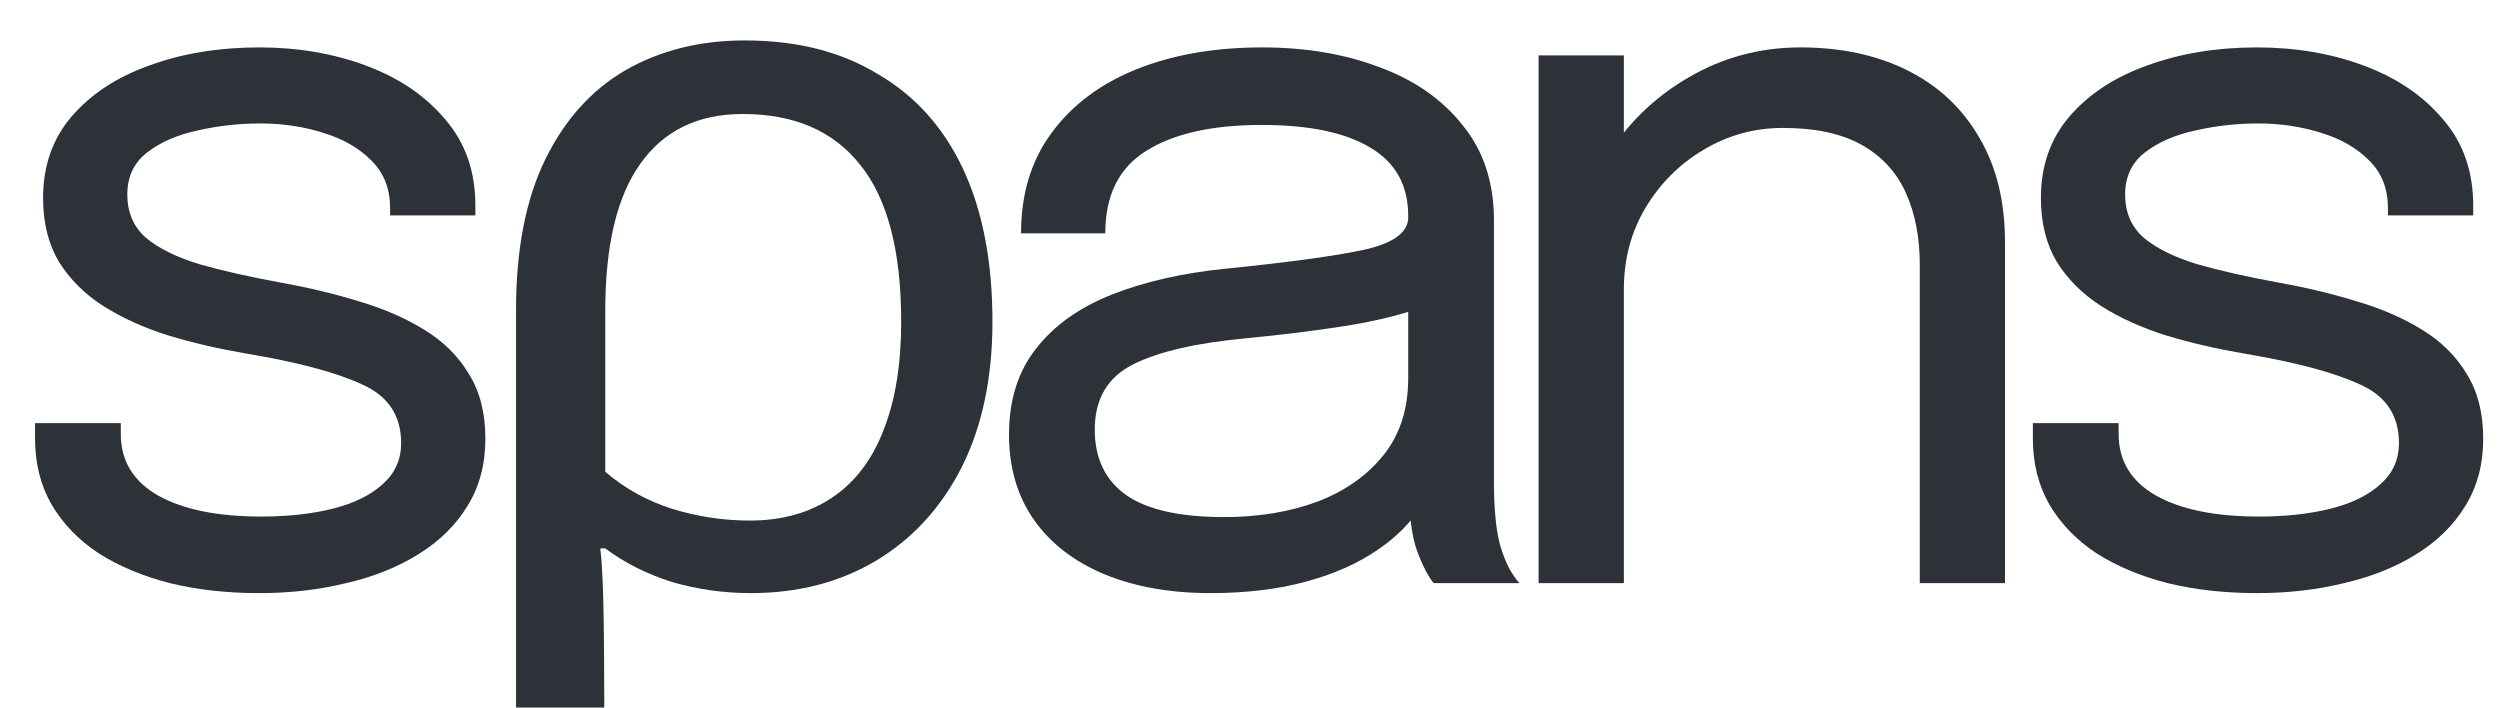 <?xml version="1.0" encoding="UTF-8"?> <svg xmlns="http://www.w3.org/2000/svg" width="53" height="15" viewBox="0 0 53 15" fill="none"><path d="M5.495 12.574C4.815 12.574 4.184 12.504 3.603 12.363C3.029 12.216 2.526 12.005 2.093 11.731C1.668 11.45 1.335 11.106 1.094 10.698C0.86 10.291 0.743 9.824 0.743 9.297C0.743 9.241 0.743 9.185 0.743 9.128C0.743 9.065 0.743 9.013 0.743 8.97H2.561C2.561 9.013 2.561 9.048 2.561 9.076C2.561 9.104 2.561 9.146 2.561 9.202C2.561 9.771 2.827 10.207 3.358 10.509C3.89 10.804 4.617 10.951 5.538 10.951C6.105 10.951 6.612 10.895 7.058 10.783C7.505 10.67 7.856 10.498 8.111 10.266C8.373 10.034 8.504 9.743 8.504 9.392C8.504 8.809 8.228 8.394 7.675 8.149C7.129 7.896 6.311 7.678 5.219 7.495C4.645 7.397 4.099 7.271 3.582 7.116C3.064 6.954 2.604 6.747 2.2 6.494C1.803 6.241 1.487 5.929 1.253 5.557C1.026 5.177 0.913 4.724 0.913 4.197C0.913 3.516 1.115 2.94 1.519 2.469C1.93 1.992 2.483 1.63 3.178 1.384C3.872 1.131 4.645 1.005 5.495 1.005C6.318 1.005 7.076 1.135 7.771 1.395C8.465 1.655 9.022 2.034 9.44 2.533C9.865 3.024 10.078 3.632 10.078 4.355C10.078 4.384 10.078 4.419 10.078 4.461C10.078 4.496 10.078 4.531 10.078 4.566H8.27C8.27 4.531 8.27 4.503 8.27 4.482C8.27 4.461 8.27 4.436 8.27 4.408C8.27 4.001 8.139 3.667 7.877 3.407C7.615 3.14 7.274 2.944 6.856 2.817C6.438 2.684 5.992 2.617 5.517 2.617C5.07 2.617 4.631 2.666 4.198 2.764C3.766 2.856 3.408 3.01 3.124 3.228C2.841 3.446 2.699 3.744 2.699 4.124C2.699 4.503 2.83 4.809 3.093 5.04C3.362 5.265 3.738 5.451 4.22 5.599C4.709 5.739 5.283 5.869 5.942 5.989C6.53 6.094 7.087 6.227 7.611 6.389C8.136 6.544 8.596 6.744 8.993 6.99C9.397 7.235 9.713 7.548 9.94 7.927C10.174 8.3 10.29 8.756 10.29 9.297C10.29 9.845 10.163 10.322 9.908 10.73C9.66 11.137 9.312 11.478 8.866 11.752C8.426 12.026 7.916 12.23 7.335 12.363C6.761 12.504 6.148 12.574 5.495 12.574Z" fill="#2C3238"></path><path d="M10.94 15V6.568C10.94 5.29 11.146 4.229 11.557 3.386C11.968 2.543 12.535 1.911 13.258 1.49C13.995 1.068 14.838 0.857 15.788 0.857C16.894 0.857 17.837 1.096 18.616 1.574C19.41 2.037 20.013 2.712 20.424 3.597C20.835 4.482 21.04 5.557 21.04 6.821C21.04 8.015 20.821 9.048 20.381 9.919C19.942 10.776 19.332 11.436 18.552 11.899C17.787 12.349 16.908 12.574 15.916 12.574C15.349 12.574 14.796 12.496 14.257 12.342C13.719 12.173 13.244 11.935 12.832 11.626H12.726C12.755 11.85 12.776 12.216 12.79 12.721C12.804 13.227 12.811 14.368 12.811 15H10.94ZM15.895 11.036C16.575 11.036 17.156 10.874 17.638 10.551C18.12 10.228 18.482 9.757 18.723 9.139C18.978 8.507 19.105 7.734 19.105 6.821C19.105 5.318 18.815 4.208 18.233 3.491C17.666 2.775 16.837 2.417 15.746 2.417C14.796 2.417 14.073 2.768 13.577 3.47C13.081 4.159 12.832 5.198 12.832 6.589V10.003C13.244 10.354 13.711 10.614 14.236 10.783C14.775 10.951 15.328 11.036 15.895 11.036Z" fill="#2C3238"></path><path d="M25.665 12.574C24.807 12.574 24.056 12.44 23.411 12.173C22.773 11.906 22.277 11.524 21.922 11.025C21.568 10.519 21.391 9.915 21.391 9.213C21.391 8.482 21.582 7.875 21.965 7.39C22.347 6.898 22.886 6.515 23.581 6.241C24.275 5.968 25.083 5.785 26.005 5.694C27.394 5.553 28.383 5.416 28.971 5.283C29.559 5.142 29.854 4.917 29.854 4.608C29.854 4.601 29.854 4.598 29.854 4.598C29.854 4.591 29.854 4.584 29.854 4.577C29.854 3.931 29.588 3.449 29.056 3.133C28.525 2.81 27.756 2.649 26.749 2.649C25.7 2.649 24.885 2.831 24.304 3.196C23.723 3.555 23.432 4.138 23.432 4.946H21.646C21.646 4.11 21.862 3.4 22.294 2.817C22.727 2.227 23.326 1.778 24.091 1.469C24.864 1.159 25.753 1.005 26.76 1.005C27.681 1.005 28.511 1.145 29.248 1.426C29.992 1.7 30.58 2.111 31.012 2.659C31.452 3.2 31.672 3.871 31.672 4.672C31.672 4.819 31.672 4.967 31.672 5.114C31.672 5.255 31.672 5.399 31.672 5.546V10.256C31.672 10.502 31.682 10.741 31.704 10.972C31.725 11.204 31.76 11.408 31.81 11.583C31.874 11.794 31.945 11.966 32.023 12.1C32.1 12.226 32.164 12.314 32.214 12.363H30.396C30.36 12.328 30.307 12.247 30.236 12.121C30.166 11.987 30.098 11.833 30.034 11.657C29.985 11.517 29.946 11.341 29.917 11.13C29.889 10.913 29.875 10.688 29.875 10.456L30.173 10.656C29.953 11.036 29.63 11.369 29.205 11.657C28.787 11.945 28.28 12.17 27.685 12.331C27.089 12.493 26.416 12.574 25.665 12.574ZM25.952 10.962C26.682 10.962 27.341 10.853 27.929 10.635C28.517 10.41 28.985 10.08 29.333 9.645C29.68 9.209 29.854 8.668 29.854 8.022V5.799L30.258 6.473C29.804 6.649 29.237 6.793 28.556 6.905C27.883 7.011 27.178 7.098 26.441 7.169C25.37 7.267 24.562 7.453 24.017 7.727C23.478 8.001 23.209 8.461 23.209 9.107C23.209 9.718 23.432 10.182 23.878 10.498C24.325 10.807 25.016 10.962 25.952 10.962Z" fill="#2C3238"></path><path d="M40.699 12.363V7C40.699 6.677 40.699 6.414 40.699 6.21C40.699 5.999 40.699 5.799 40.699 5.609C40.699 5.026 40.599 4.517 40.401 4.082C40.203 3.646 39.891 3.309 39.465 3.07C39.04 2.831 38.484 2.712 37.796 2.712C37.194 2.712 36.634 2.866 36.116 3.175C35.606 3.477 35.195 3.888 34.883 4.408C34.578 4.921 34.426 5.497 34.426 6.136L33.395 5.746C33.395 4.868 33.611 4.071 34.043 3.355C34.483 2.638 35.064 2.069 35.787 1.648C36.517 1.219 37.311 1.005 38.168 1.005C39.04 1.005 39.802 1.17 40.454 1.5C41.106 1.83 41.609 2.304 41.964 2.923C42.325 3.534 42.506 4.271 42.506 5.135C42.506 5.444 42.506 5.781 42.506 6.147C42.506 6.512 42.506 6.853 42.506 7.169V12.363H40.699ZM32.618 12.363V1.174H34.426V12.363H32.618Z" fill="#2C3238"></path><path d="M47.849 12.574C47.169 12.574 46.538 12.504 45.957 12.363C45.383 12.216 44.879 12.005 44.447 11.731C44.022 11.45 43.689 11.106 43.448 10.698C43.214 10.291 43.097 9.824 43.097 9.297C43.097 9.241 43.097 9.185 43.097 9.128C43.097 9.065 43.097 9.013 43.097 8.97H44.915C44.915 9.013 44.915 9.048 44.915 9.076C44.915 9.104 44.915 9.146 44.915 9.202C44.915 9.771 45.181 10.207 45.712 10.509C46.244 10.804 46.97 10.951 47.892 10.951C48.459 10.951 48.966 10.895 49.412 10.783C49.859 10.67 50.21 10.498 50.465 10.266C50.727 10.034 50.858 9.743 50.858 9.392C50.858 8.809 50.582 8.394 50.029 8.149C49.483 7.896 48.664 7.678 47.573 7.495C46.999 7.397 46.453 7.271 45.936 7.116C45.418 6.954 44.957 6.747 44.553 6.494C44.157 6.241 43.841 5.929 43.607 5.557C43.38 5.177 43.267 4.724 43.267 4.197C43.267 3.516 43.469 2.94 43.873 2.469C44.284 1.992 44.837 1.63 45.532 1.384C46.226 1.131 46.999 1.005 47.849 1.005C48.672 1.005 49.43 1.135 50.124 1.395C50.819 1.655 51.376 2.034 51.794 2.533C52.219 3.024 52.432 3.632 52.432 4.355C52.432 4.384 52.432 4.419 52.432 4.461C52.432 4.496 52.432 4.531 52.432 4.566H50.624C50.624 4.531 50.624 4.503 50.624 4.482C50.624 4.461 50.624 4.436 50.624 4.408C50.624 4.001 50.493 3.667 50.231 3.407C49.969 3.14 49.628 2.944 49.21 2.817C48.792 2.684 48.346 2.617 47.871 2.617C47.424 2.617 46.985 2.666 46.552 2.764C46.12 2.856 45.762 3.01 45.478 3.228C45.195 3.446 45.053 3.744 45.053 4.124C45.053 4.503 45.184 4.809 45.447 5.04C45.716 5.265 46.092 5.451 46.574 5.599C47.062 5.739 47.637 5.869 48.296 5.989C48.884 6.094 49.441 6.227 49.965 6.389C50.49 6.544 50.95 6.744 51.347 6.99C51.751 7.235 52.067 7.548 52.294 7.927C52.527 8.3 52.644 8.756 52.644 9.297C52.644 9.845 52.517 10.322 52.262 10.73C52.014 11.137 51.666 11.478 51.22 11.752C50.78 12.026 50.27 12.23 49.689 12.363C49.114 12.504 48.501 12.574 47.849 12.574Z" fill="#2C3238"></path></svg> 